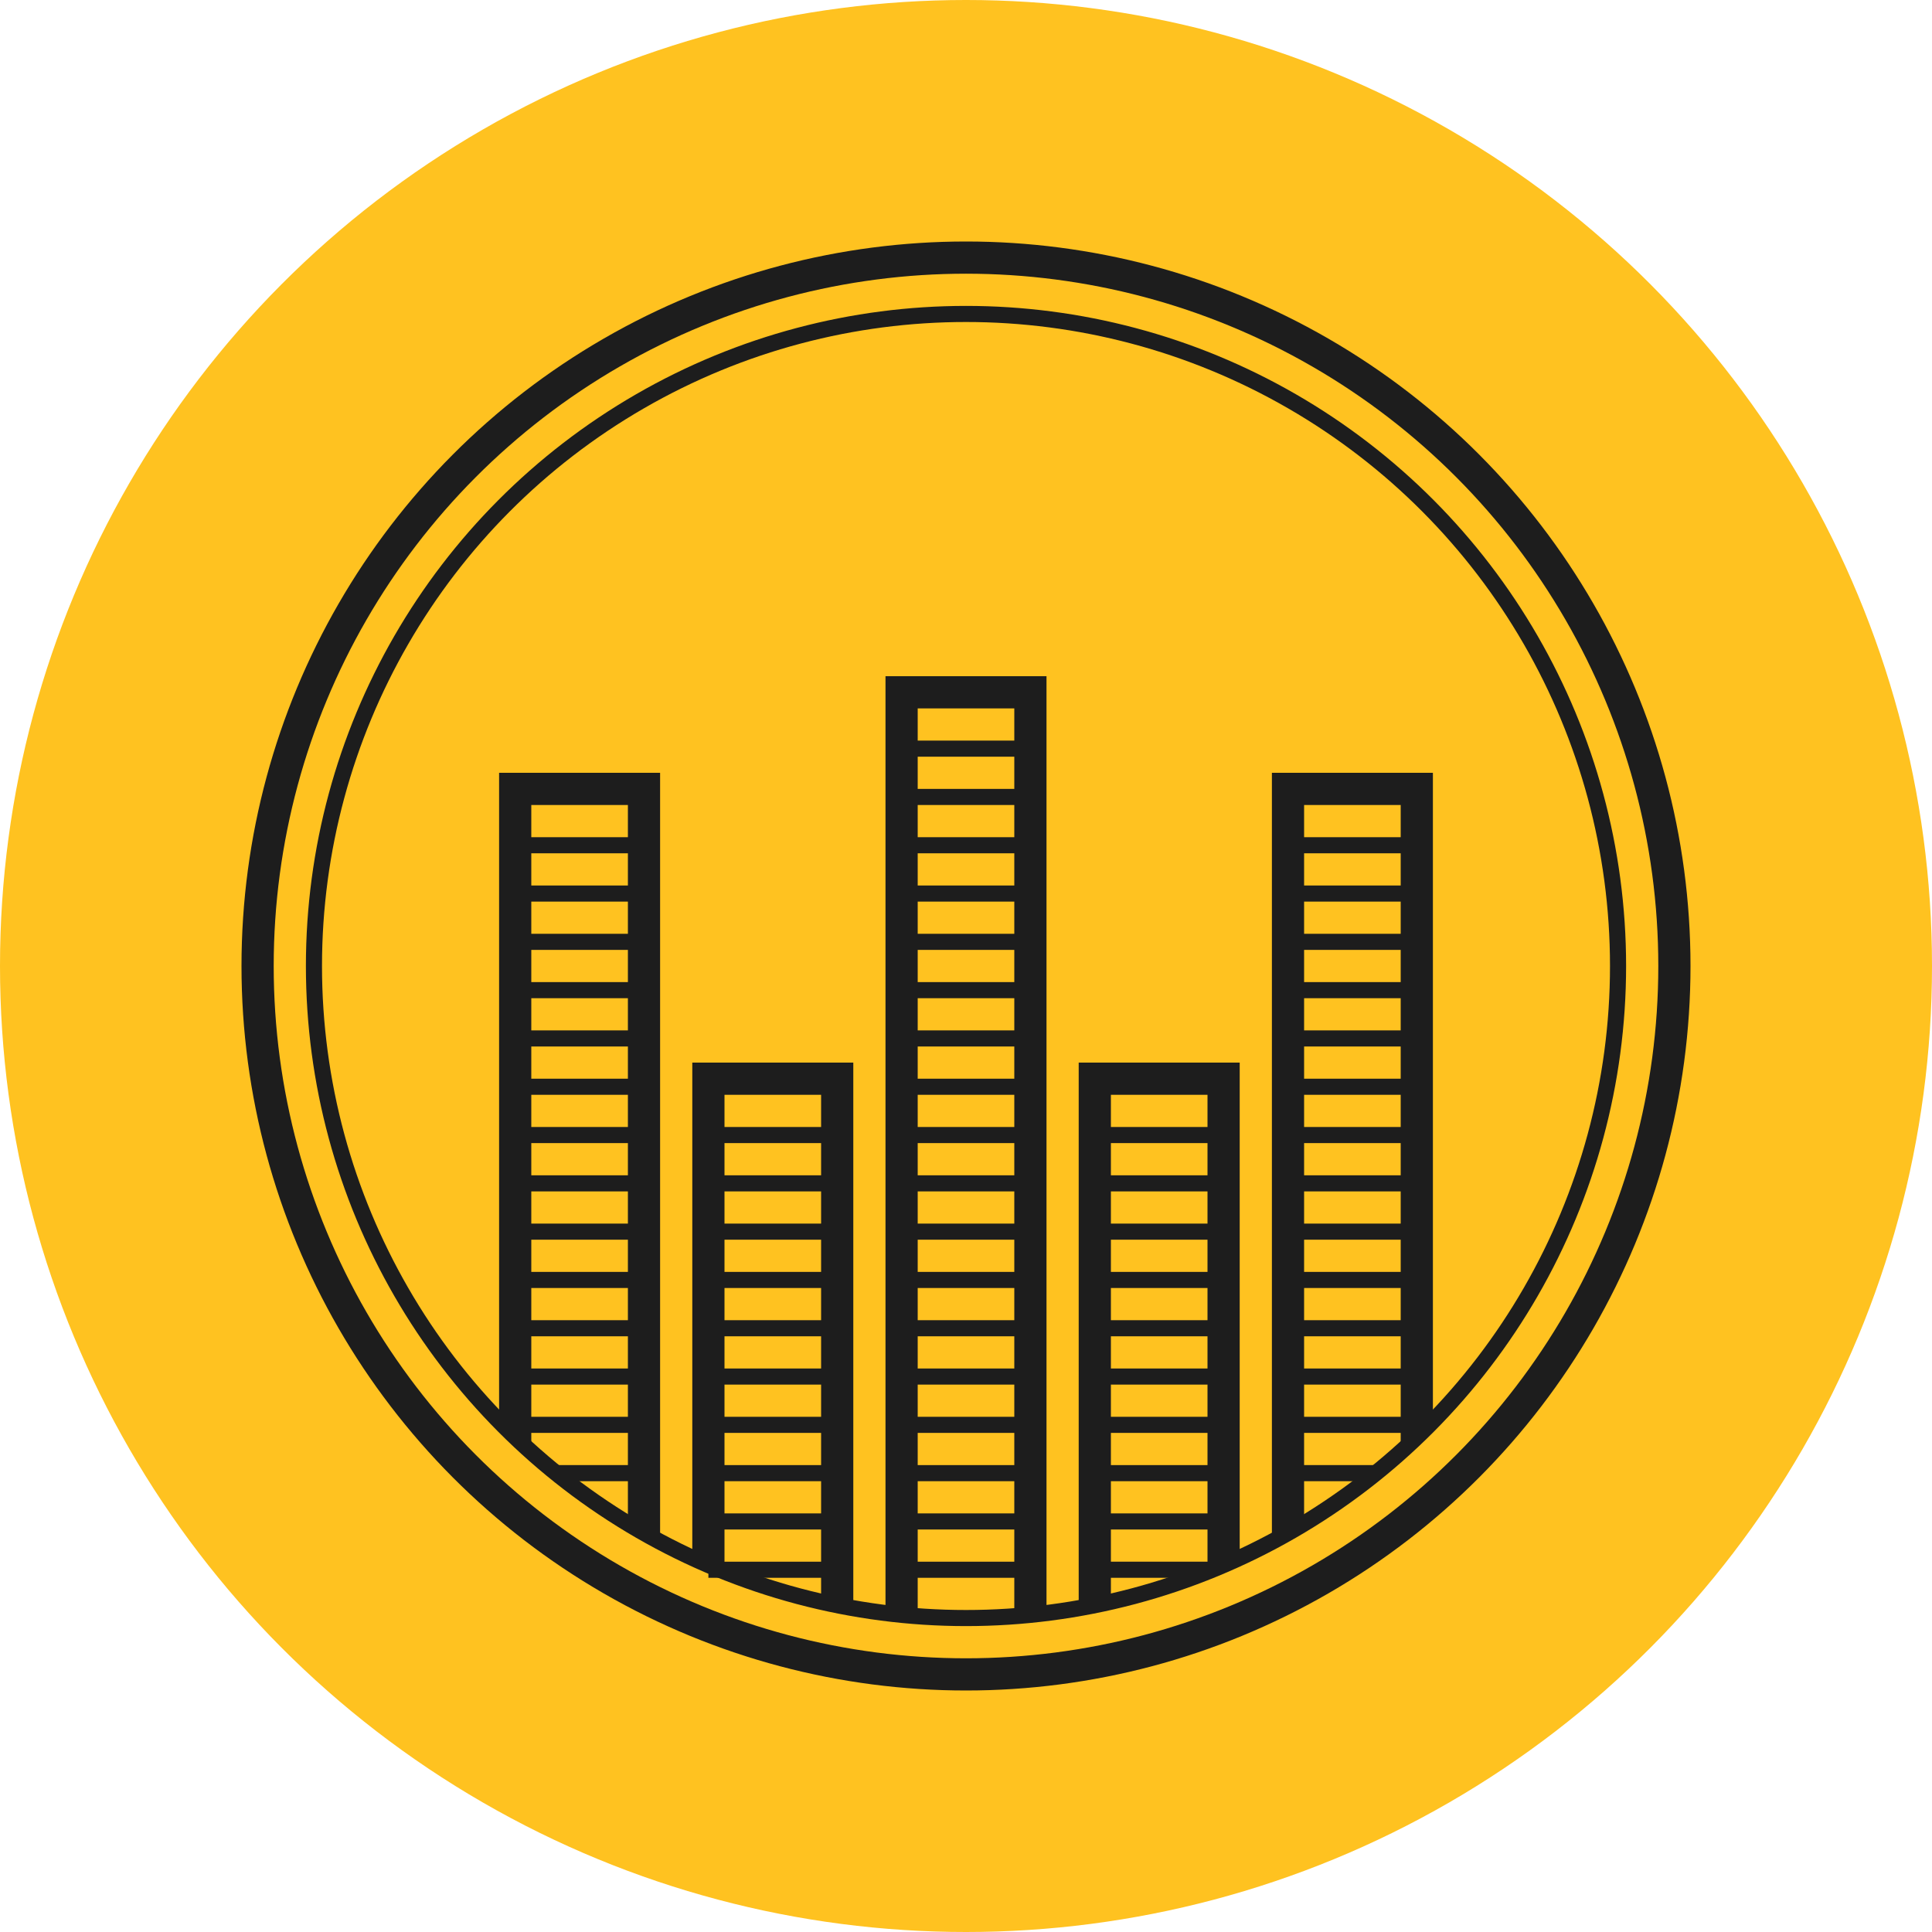 <svg width="120" height="120" viewBox="0 0 120 120" fill="none" xmlns="http://www.w3.org/2000/svg">
<circle cx="60" cy="60" r="60" fill="#FFC220"/>
<circle cx="60" cy="60" r="44" stroke="#1D1D1D" stroke-width="2"/>
<circle cx="60" cy="60" r="40.5" stroke="#1D1D1D"/>
<path d="M31 48H41V96L39 95V50H33V90L31 88V48Z" fill="#1D1D1D"/>
<rect x="32" y="52" width="8" height="1" fill="#1D1D1D"/>
<rect x="32" y="55" width="8" height="1" fill="#1D1D1D"/>
<rect x="32" y="58" width="8" height="1" fill="#1D1D1D"/>
<rect x="32" y="61" width="8" height="1" fill="#1D1D1D"/>
<rect x="32" y="64" width="8" height="1" fill="#1D1D1D"/>
<rect x="32" y="67" width="8" height="1" fill="#1D1D1D"/>
<rect x="32" y="70" width="8" height="1" fill="#1D1D1D"/>
<rect x="32" y="73" width="8" height="1" fill="#1D1D1D"/>
<rect x="32" y="76" width="8" height="1" fill="#1D1D1D"/>
<rect x="32" y="79" width="8" height="1" fill="#1D1D1D"/>
<rect x="32" y="82" width="8" height="1" fill="#1D1D1D"/>
<rect x="32" y="85" width="8" height="1" fill="#1D1D1D"/>
<rect x="32" y="88" width="8" height="1" fill="#1D1D1D"/>
<path d="M34 91H40V92H35L34 91Z" fill="#1D1D1D"/>
<rect x="44" y="70" width="8" height="1" fill="#1D1D1D"/>
<rect x="44" y="73" width="8" height="1" fill="#1D1D1D"/>
<rect x="44" y="76" width="8" height="1" fill="#1D1D1D"/>
<rect x="44" y="79" width="8" height="1" fill="#1D1D1D"/>
<rect x="44" y="82" width="8" height="1" fill="#1D1D1D"/>
<rect x="44" y="85" width="8" height="1" fill="#1D1D1D"/>
<rect x="44" y="88" width="8" height="1" fill="#1D1D1D"/>
<rect x="44" y="91" width="8" height="1" fill="#1D1D1D"/>
<rect x="44" y="94" width="8" height="1" fill="#1D1D1D"/>
<rect x="44" y="97" width="8" height="1" fill="#1D1D1D"/>
<rect x="56" y="58" width="8" height="1" fill="#1D1D1D"/>
<rect x="56" y="55" width="8" height="1" fill="#1D1D1D"/>
<rect x="56" y="52" width="8" height="1" fill="#1D1D1D"/>
<rect x="56" y="49" width="8" height="1" fill="#1D1D1D"/>
<rect x="56" y="46" width="8" height="1" fill="#1D1D1D"/>
<rect x="56" y="61" width="8" height="1" fill="#1D1D1D"/>
<rect x="56" y="64" width="8" height="1" fill="#1D1D1D"/>
<rect x="56" y="67" width="8" height="1" fill="#1D1D1D"/>
<rect x="56" y="70" width="8" height="1" fill="#1D1D1D"/>
<rect x="56" y="73" width="8" height="1" fill="#1D1D1D"/>
<rect x="56" y="76" width="8" height="1" fill="#1D1D1D"/>
<rect x="56" y="79" width="8" height="1" fill="#1D1D1D"/>
<rect x="56" y="82" width="8" height="1" fill="#1D1D1D"/>
<rect x="56" y="85" width="8" height="1" fill="#1D1D1D"/>
<rect x="56" y="88" width="8" height="1" fill="#1D1D1D"/>
<rect x="56" y="91" width="8" height="1" fill="#1D1D1D"/>
<rect x="56" y="94" width="8" height="1" fill="#1D1D1D"/>
<rect x="56" y="97" width="8" height="1" fill="#1D1D1D"/>
<rect x="68" y="70" width="8" height="1" fill="#1D1D1D"/>
<rect x="68" y="73" width="8" height="1" fill="#1D1D1D"/>
<rect x="68" y="76" width="8" height="1" fill="#1D1D1D"/>
<rect x="68" y="79" width="8" height="1" fill="#1D1D1D"/>
<rect x="68" y="82" width="8" height="1" fill="#1D1D1D"/>
<rect x="68" y="85" width="8" height="1" fill="#1D1D1D"/>
<rect x="68" y="88" width="8" height="1" fill="#1D1D1D"/>
<rect x="68" y="91" width="8" height="1" fill="#1D1D1D"/>
<rect x="68" y="94" width="8" height="1" fill="#1D1D1D"/>
<path d="M68 97H76L75 98H68V97Z" fill="#1D1D1D"/>
<rect x="80" y="55" width="8" height="1" fill="#1D1D1D"/>
<rect x="80" y="52" width="8" height="1" fill="#1D1D1D"/>
<rect x="80" y="58" width="8" height="1" fill="#1D1D1D"/>
<rect x="80" y="61" width="8" height="1" fill="#1D1D1D"/>
<rect x="80" y="64" width="8" height="1" fill="#1D1D1D"/>
<rect x="80" y="67" width="8" height="1" fill="#1D1D1D"/>
<rect x="80" y="70" width="8" height="1" fill="#1D1D1D"/>
<rect x="80" y="73" width="8" height="1" fill="#1D1D1D"/>
<rect x="80" y="76" width="8" height="1" fill="#1D1D1D"/>
<rect x="80" y="79" width="8" height="1" fill="#1D1D1D"/>
<rect x="80" y="82" width="8" height="1" fill="#1D1D1D"/>
<rect x="80" y="85" width="8" height="1" fill="#1D1D1D"/>
<rect x="80" y="88" width="8" height="1" fill="#1D1D1D"/>
<path d="M80 91H86L85 92H80V91Z" fill="#1D1D1D"/>
<path d="M43 66H53V100L51 99.5V68H45V97.5L43 96.739V66Z" fill="#1D1D1D"/>
<path d="M55 42H65V100L63 100.388V44H57V100.388L55 100V42Z" fill="#1D1D1D"/>
<path d="M67 66H77V96.5L75 97.5V68H69V99.5L67 100V66Z" fill="#1D1D1D"/>
<path d="M79 48H89V88.5L87 90V50H81V94.5L79 96V48Z" fill="#1D1D1D"/>
</svg>
